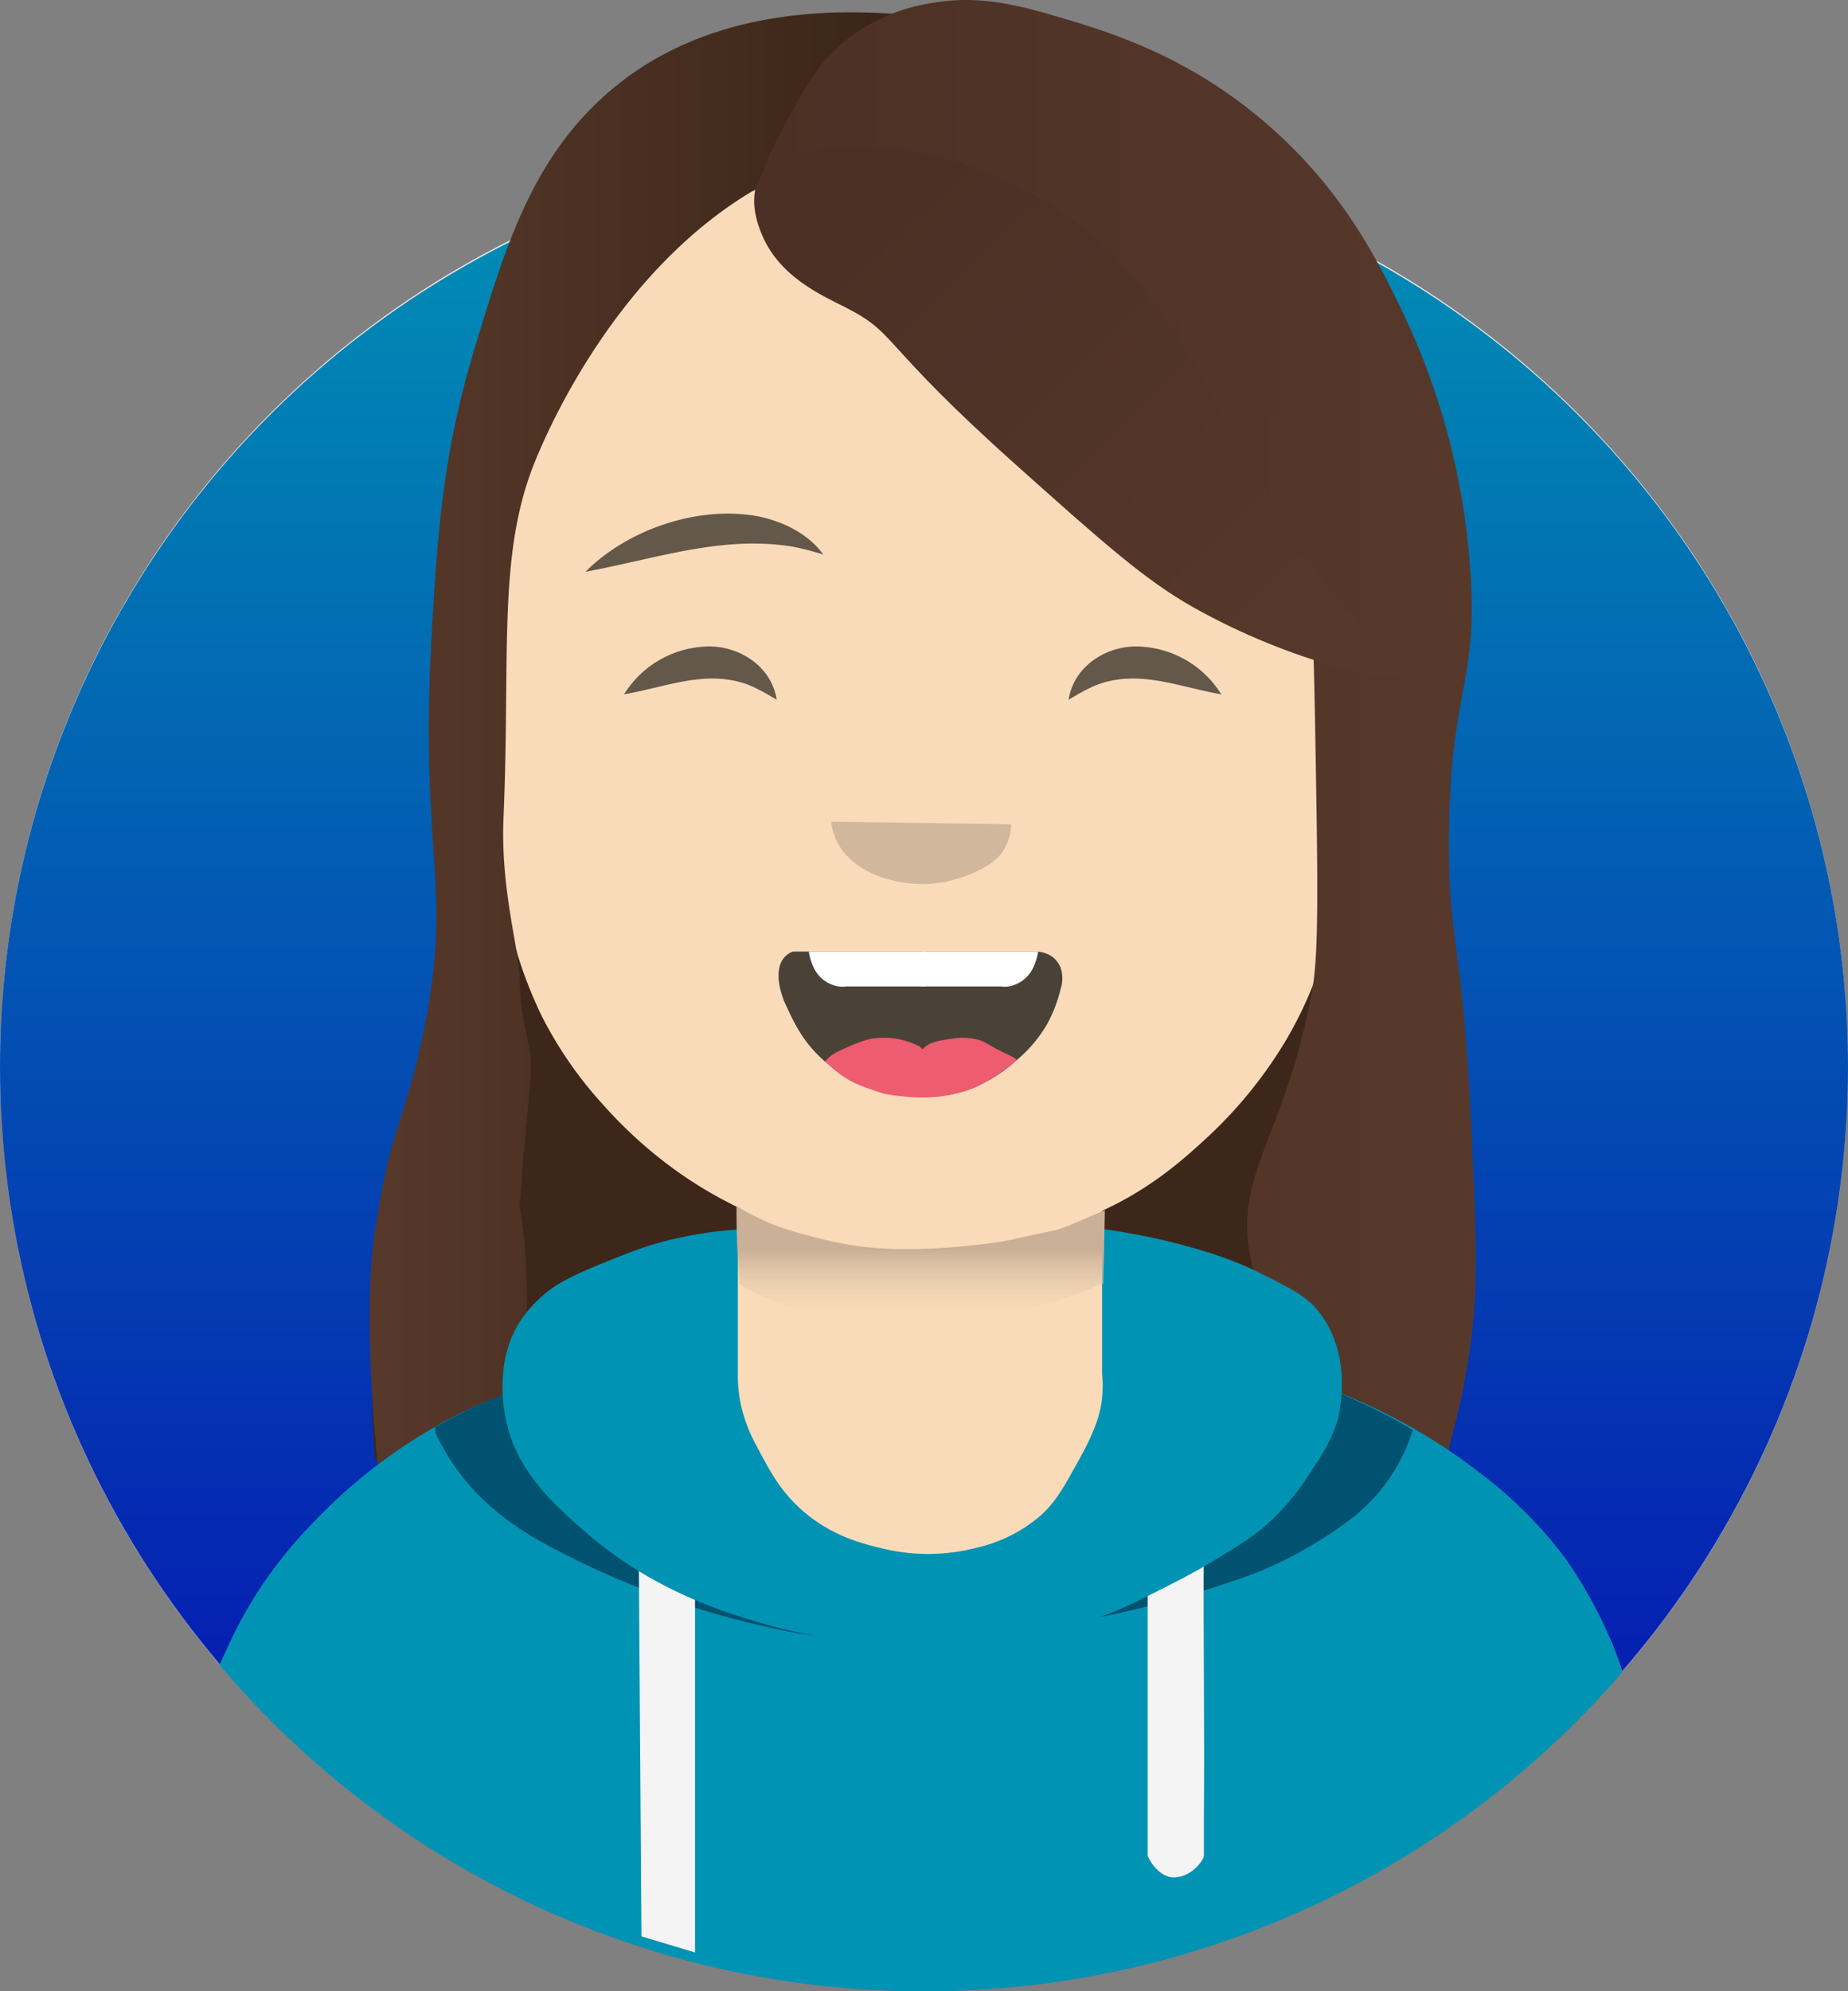 <svg xmlns="http://www.w3.org/2000/svg" xmlns:xlink="http://www.w3.org/1999/xlink" width="440.896" height="474.832"><rect width="100%" height="100%" fill="#808080" stroke="none"/><defs><linearGradient id="b" x1=".5" y1="1" x2=".5" gradientUnits="objectBoundingBox"><stop offset="0" stop-color="#999"/><stop offset="0" stop-color="#63689a"/><stop offset=".71" stop-color="#e6e6e6"/><stop offset="1" stop-color="#e6e6e6"/></linearGradient><linearGradient id="c" x1=".5" y1="1" x2=".5" gradientUnits="objectBoundingBox"><stop offset="0" stop-color="#57392b"/><stop offset="0" stop-color="#0606b1"/><stop offset="1" stop-color="#0093b4"/></linearGradient><linearGradient id="a" y1=".5" x2="1" y2=".5" gradientUnits="objectBoundingBox"><stop offset="0" stop-color="#4c3025"/><stop offset="1" stop-color="#57392b"/></linearGradient><linearGradient id="d" y1=".5" x2="1" y2=".5" gradientUnits="objectBoundingBox"><stop offset="0" stop-color="#57392b"/><stop offset="1" stop-color="#3a2517"/></linearGradient><linearGradient id="e" x1=".161" y1=".157" x2=".99" y2=".847" xlink:href="#a"/><linearGradient id="f" x1=".5" y1="1" x2=".5" gradientUnits="objectBoundingBox"><stop offset="0" stop-color="#57392b"/><stop offset="0" stop-color="#f9dbb9" stop-opacity="0"/><stop offset=".63" stop-color="#c9b097"/></linearGradient></defs><g><circle data-name="Ellipse 1" cx="220.448" cy="220.448" r="220.448" transform="translate(0 33.936)" fill="url(#b)"/><ellipse data-name="Ellipse 3" cx="220.448" cy="220" rx="220.448" ry="220" transform="translate(0 34.35)" fill="url(#c)"/><path data-name="Pfad 1" d="M88.819 331.771c0 6.735.351 12.339.639 16.224q13.821 1.438 27.8 2.709c74.805 6.773 108.3 3.061 177 8.5 12.141.958 30.5 2.6 53.035 5.406a4170.951 4170.951 0 0 1-10.863-81.9c-8.307-68.007-7.265-72.933-12.141-82.671-27.3-54.531-145.285-68-198.084.773-25.029 32.607-37.586 86.486-37.386 130.959Z" fill="#3d271a"/><path data-name="Pfad 2" d="M304.416 134.422c-16.575-3.035-32.646-8.792-49.515-5.968a66.573 66.573 0 0 0-7.22 1.866 21.308 21.308 0 0 1 5.815-5.361c15.335-9.374 38.863-2.677 50.92 9.463Z" fill="#64584a"/><path data-name="Pfad 3" d="M124.281 114.768a214.082 214.082 0 0 0-3.834 23c-2.345 18.939-2.153 33.355-1.917 47.284.268 15.508.441 23.457 2.556 33.227a102.38 102.38 0 0 0 8.307 24.281 94.951 94.951 0 0 0 14.7 21.086 105.559 105.559 0 0 0 17.891 15.975 100.416 100.416 0 0 0 36.422 15.974c14.7 3.01 26.281 1.706 35.144.639 7.591-.914 16.268-1.962 26.837-6.39 13.137-5.5 21.489-13 26.837-17.891a105.091 105.091 0 0 0 19.808-24.281c6.907-11.872 9.521-22.051 11.5-30.032 4.946-19.9 4.3-36.173 3.834-46.007-.479-10.121-1.713-18.173-3.834-31.949-.76-4.965-2.671-17.393-4.473-24.92-4.843-20.268-17.067-39.265-28.754-50.479-29.31-28.115-84.773-35.623-121.406-10.224-29.221 20.251-38.442 55.914-39.618 60.707Z" fill="#f9dbb9"/><path data-name="Pfad 4" d="M1601.307 176.977c-2.78 5.252-.064 11.744.639 13.419 4.23 10.1 14.345 14.479 19.808 17.252 12.78 6.479 7.668 8.032 40.895 37.7 20.409 18.237 30.614 27.348 42.173 33.866 23.393 13.182 49.31 19.093 51.118 15.336.952-1.962-5.169-5.6-13.418-14.058-12.333-12.645-16.914-23.252-24.281-36.422-14.888-26.62-24.8-44.345-43.451-58.147-2.288-1.693-23.227-16.773-50.479-16.613-6.742.038-19.087.261-23.004 7.667Z" transform="translate(-1409.933 -142.082)" stroke="#000" stroke-miterlimit="10" fill="url(#a)"/><path data-name="Pfad 6" d="M1476.285 415.965s1.195-16.038 2.556-30.032c.824-8.447-2.428-12.869-2.556-24.281-.077-6.952-4.569-21.086-3.834-38.339 1.687-39.368-1.54-63.016 7.668-85.3 3.01-7.31 22.147-52.269 61.981-69.329 8.307-3.559 23.233-9.355 25.879-20.767a20.217 20.217 0 0 0-2.875-16.294c-13.419-.882-41.962-1.355-64.633 16.294-20.582 16.019-27.246 38.109-35.029 63.9-7.668 25.406-8.882 45.5-10.224 69.649-2.786 51.483 5.367 58.147-1.917 93.291-3.042 14.7-5.891 20.409-8.441 30.607 0 0-1.693 7.406-3.022 16.038-3.131 20.332 0 52.166 1.821 67.412 9.016 15.975 14.537 18.486 17.891 17.891 14.07-2.484 19.68-64.421 14.735-90.74Z" transform="translate(-1352.323 -128.354)" fill="url(#d)"/><path data-name="Pfad 7" d="M1587.336 172.138c-1.233-4.038 1.521-9.086 7.029-19.169 3.246-5.943 6.543-11.974 13.419-17.252a43.912 43.912 0 0 1 19.808-8.307c8.85-1.553 16.933-.492 27.476 2.556 13.955 4.032 33.47 9.668 53.035 26.837 17.764 15.591 25.968 32.249 31.949 44.729a168.8 168.8 0 0 1 15.974 61.342c1.808 27.093-4.716 28.038-5.112 62.62-.287 25.016 3.118 25.106 5.112 65.815 1.355 27.623 2.032 41.431 0 56.23-2.952 21.5-7.342 26.9-11.5 56.869-3.016 21.764-2.5 31.949-3.834 31.949-2.1.045-8.78-25.342-1.917-51.757 2.722-10.466 5.853-13.572 4.153-14.575-1.917-1.144-10.064 1.917-14.377 12.658-4.518 11.24-.185 16.882-1.278 39.617-.4 8.377-1.636 21.086-3.195 21.086-2.032.032-3.987-21.482-4.473-26.837-1.4-15.438.243-22.709-1.278-23-1.917-.371-7.527 10.607-7.668 23-.121 11.022 4.134 17.687 2.556 18.53-1.917 1.01-10.716-7.182-14.057-18.53s0-21.955 2.556-30.032c4.371-13.783 8.434-14.492 10.224-23.642 2.62-13.355-4.3-20.652-7.668-33.227-5.987-22.364 7.54-30.607 14.058-67.093 1.623-9.067 1.278-27.342.639-63.9-.978-54.722-3.553-61.291-5.751-65.815-14.057-28.971-44.92-41.348-51.757-44.09-36.928-14.804-70.379-4.35-74.123-16.612Z" transform="translate(-1405.226 -126.7)" fill="url(#a)"/><path data-name="Pfad 8" d="M1585.307 188.977c-2.78 5.252-.064 11.744.639 13.419 4.23 10.1 14.345 14.479 19.808 17.252 12.78 6.479 7.668 8.032 40.895 37.7 20.409 18.237 30.614 27.348 42.173 33.866 23.393 13.182 49.31 19.093 51.118 15.336.952-1.962-5.169-5.6-13.419-14.058-12.332-12.645-16.914-23.252-24.281-36.422-14.888-26.62-24.8-44.345-43.451-58.147-2.287-1.693-23.227-16.773-50.479-16.613-6.741.038-19.086.261-23.003 7.667Z" transform="translate(-1404.156 -146.415)" fill="url(#e)"/><path data-name="Pfad 9" d="M220.448 474.832a219.93 219.93 0 0 0 166.674-76.166 87.55 87.55 0 0 0-2.141-5.943 107.489 107.489 0 0 0-11.5-21.086 100.756 100.756 0 0 0-20.447-20.447 133.2 133.2 0 0 0-19.808-12.78 140.569 140.569 0 0 0-24.92-10.224c-19.169-5.751-35.348-5.751-44.729-5.751-52.128-.077-100.652-1.706-129.713 5.751a138.549 138.549 0 0 0-23 8.307 123.953 123.953 0 0 0-17.252 10.224 128.082 128.082 0 0 0-18.531 15.974 106.783 106.783 0 0 0-13.418 16.614 103.509 103.509 0 0 0-7.029 12.78c-.7 1.5-1.47 3.144-2.281 4.907a219.962 219.962 0 0 0 168.1 77.84Z" fill="#0093b4"/><path data-name="Pfad 10" d="M103.834 341.6a55.351 55.351 0 0 0 5.751 9.585c3.431 4.581 9.08 10.613 19.808 16.613a204.116 204.116 0 0 0 61.342 21.725s47.521 7.246 106.071-13.419a90.147 90.147 0 0 0 17.252-8.307c5.847-3.61 12.594-7.885 17.891-15.974a43.207 43.207 0 0 0 5.112-10.863 129.31 129.31 0 0 0-4.473-2.556 157.491 157.491 0 0 0-16.614-7.668c-22.76-8.78-159.553-9.911-187.221-1.278-6.307 1.968-12.141 4.473-12.141 4.473a123.764 123.764 0 0 0-12.78 6.39Z" fill="#005271"/><path data-name="Pfad 14" d="M273.803 376.11v66.454c1.438 3.042 3.923 5.22 6.39 5.112 4.4-.185 7.029-4.339 7.029-5.112v-9.585c.217-21.514-.211-43.023 0-64.537Z" fill="#f4f4f4"/><path data-name="Pfad 13" d="M152.397 370.998q.326 45.367.639 90.735l12.78 3.834v-88.818Z" fill="#f4f4f4"/><path data-name="Pfad 11" d="M129.393 309.017c2.358-2.1 5.31-4.128 14.058-7.668 6.39-2.594 10.562-4.281 16.614-5.751a94.829 94.829 0 0 1 19.169-2.556c48.345-2.064 55.872-2.645 72.2-1.278a176.7 176.7 0 0 1 25.559 3.834c13.911 3.195 21.01 6.658 23 7.668 7.668 3.834 11.559 5.578 14.7 9.585 8.345 10.645 4.684 24.786 4.473 25.559-1.342 4.882-3.834 8.6-7.029 13.419a58.142 58.142 0 0 1-7.668 9.585c-4.121 4.109-7.668 6.313-14.058 10.224-5.112 3.157-9.188 5.208-14.057 7.668s-7.24 3.655-10.863 5.112a105.033 105.033 0 0 1-14.058 4.473 150.168 150.168 0 0 1-17.252 3.195c-24.863 2.863-50.479-4.473-50.479-4.473-10.7-3.061-27.732-8.134-44.09-22.364-7.828-6.811-17.1-15.105-19.169-28.115-.422-2.677-2.134-13.419 3.834-22.364a30.5 30.5 0 0 1 5.116-5.753Z" fill="#0093b4"/><path data-name="Pfad 12" d="M176.041 284.736v42.812a33.491 33.491 0 0 0 .639 7.029 36.422 36.422 0 0 0 3.834 10.224c3.1 5.885 5.668 10.767 10.863 15.335 6.869 6.045 14.185 7.9 18.53 8.946a45.879 45.879 0 0 0 23 0 35.427 35.427 0 0 0 15.334-7.673c3.661-3.252 5.636-6.856 9.585-14.058s4.805-11 5.112-14.058a28.833 28.833 0 0 0 0-5.751v-44.723Z" fill="#f9dbb9"/><path data-name="Pfad 15" d="M1577.5 576.81a71.261 71.261 0 0 0 8.946 4.473 74.727 74.727 0 0 0 8.307 2.556 90.742 90.742 0 0 0 12.141 2.556 84.881 84.881 0 0 0 12.141.639c1.169 0 5.572 0 12.141-.639 11.879-1.105 11.182-1.6 22.364-3.834 0 0 1.6-.319 7.348-2.875l4.473-1.917c0 2.767-.319 14.805-.319 17.572-.319.319-1.6.319-1.917.639-9.4 4.185-23.233 7.776-42.812 7.668-7.757-.045-22.594 1.105-37.7-5.751a44.818 44.818 0 0 1-4.473-2.556c.108-3.074-.64-5.112-.64-18.531Z" transform="translate(-1401.781 -289.199)" fill="url(#f)"/><path data-name="Pfad 16" d="M148.882 165.566a24.141 24.141 0 0 1 18.671-11.342c8.051-.767 16.479 4.281 17.751 12.62-3.278-1.917-6.038-3.514-8.863-4.224-9.335-2.473-18.089 1.31-27.559 2.946Z" fill="#64584a"/><path data-name="Pfad 17" d="M139.693 136.339c10.179-10.224 27.272-15.974 41.534-13.144 5.834 1.278 11.668 4.141 15.195 9.042a66.58 66.58 0 0 0-7.22-1.866c-16.875-2.824-32.933 2.933-49.515 5.968Z" fill="#64584a"/><path data-name="Pfad 18" d="M291.375 165.566c-9.463-1.636-18.224-5.419-27.559-2.946-2.824.709-5.585 2.294-8.863 4.224 1.278-8.339 9.7-13.387 17.757-12.62a24.147 24.147 0 0 1 18.665 11.342Z" fill="#64584a"/><path data-name="Pfad 19" d="M198.403 196.557a13.478 13.478 0 0 0 3.834 7.668c3.693 3.891 8.569 5.176 10.863 5.751a29.016 29.016 0 0 0 15.975-.639c1.144-.358 7.776-2.524 10.224-6.39a12.587 12.587 0 0 0 1.917-5.751v-.639l-42.813-.639Z" fill="#d1b89c"/><path data-name="Pfad 20" d="M189.138 226.908a5.111 5.111 0 0 0-1.917 1.278 5.38 5.38 0 0 0-1.278 2.556c-.85 3.642 1.278 8.307 1.278 8.307 2.2 4.831 4.358 9.534 9.585 14.058a35.961 35.961 0 0 0 15.974 7.668 33.6 33.6 0 0 0 19.169-1.278 34.444 34.444 0 0 0 10.224-6.39 32.192 32.192 0 0 0 7.668-8.946 33.417 33.417 0 0 0 3.195-8.307 8.119 8.119 0 0 0 0-5.112 6.161 6.161 0 0 0-1.917-2.556 7.028 7.028 0 0 0-3.834-1.278Z" fill="#4a4237"/><path data-name="Pfad 21" d="M220.602 226.908h-27.63a12.956 12.956 0 0 0 .639 2.556 10.044 10.044 0 0 0 1.278 2.556 7.987 7.987 0 0 0 5.112 3.195 6.742 6.742 0 0 0 1.917 0h18.907" fill="#fff"/><path data-name="Pfad 22" d="M220.033 226.908h27.63a12.133 12.133 0 0 1-.639 2.556 9.638 9.638 0 0 1-1.278 2.556 7.968 7.968 0 0 1-5.112 3.195 6.752 6.752 0 0 1-1.917 0h-18.908" fill="#fff"/><path data-name="Pfad 23" d="M196.806 253.106a47.335 47.335 0 0 0 3.834 3.195 23.721 23.721 0 0 0 3.195 1.917 30.023 30.023 0 0 0 3.195 1.278c1 .364 2.185.773 3.834 1.278a33.764 33.764 0 0 0 4.473.639 35.517 35.517 0 0 0 11.182-.319 27.734 27.734 0 0 0 6.39-1.917 12.326 12.326 0 0 0 1.278-.639c1.278-.735 1.847-.895 2.875-1.6s-.639.639 2.236-1.6a17.087 17.087 0 0 0 2.556-1.917c.134-.128.217-.23.511-.5.1-.1.121-.109.128-.134.109-.358-1.872-1.278-1.917-1.278-4.952-2.243-5.3-3.3-8.307-3.834a16.051 16.051 0 0 0-5.112 0c-4.07.524-5.534 1.169-6.39 1.917a6.577 6.577 0 0 0-.639.639l-.639-.639a18.465 18.465 0 0 0-5.751-1.917 19.4 19.4 0 0 0-5.751 0s-2.735.409-8.307 3.195a8.649 8.649 0 0 0-1.917 1.278c-.286.262-.823.811-.957.958Z" fill="#ed5c71"/></g></svg>